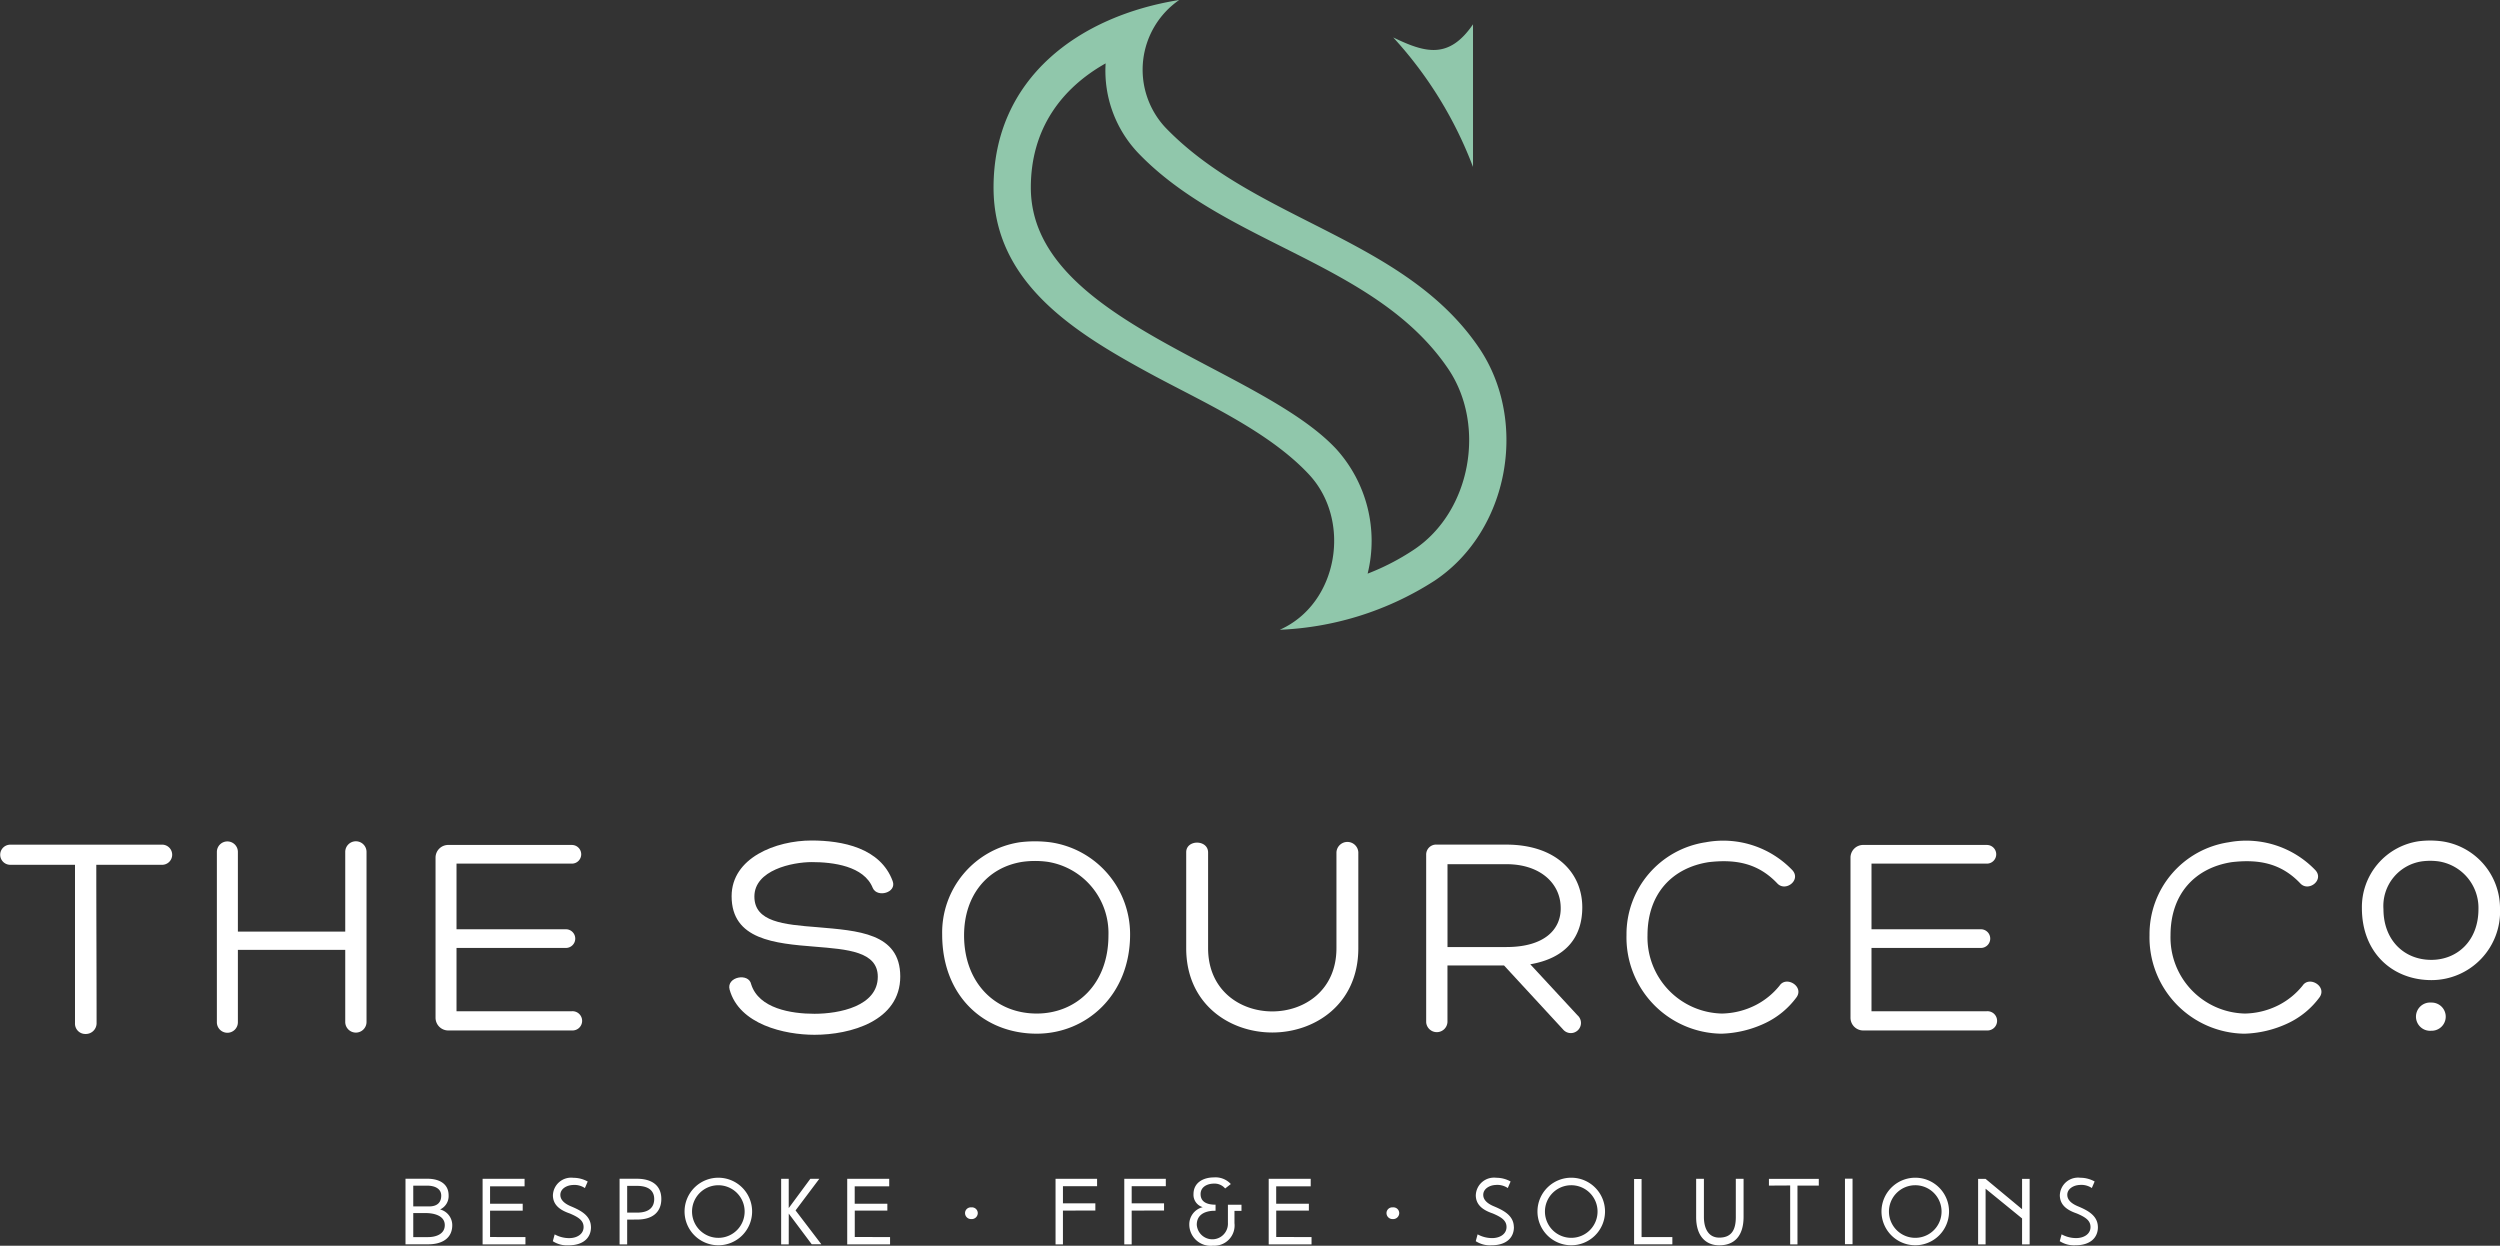 <?xml version="1.0" encoding="UTF-8"?> <svg xmlns="http://www.w3.org/2000/svg" width="282.893" height="140.964" viewBox="0 0 282.893 140.964"><rect x="0" y="0" width="282.893" height="140.964" fill="#333333" stroke="none"/><g id="Group_334" data-name="Group 334" transform="translate(-262.013 -3868.286)"><g id="Group_281" data-name="Group 281" transform="translate(374.44 3868.286)"><path id="Path_546" data-name="Path 546" d="M402.044,157.657c-8.433-12.458-25.3-14.332-35.509-24.953a9.592,9.592,0,0,1,1.574-14.418c-11.3,1.8-21.008,8.831-21.008,21.224,0,10.727,9.114,16.366,17.608,20.988,5.893,3.207,13.444,6.5,18.083,11.473,4.878,5.224,3.322,14.637-3.3,17.577a35.021,35.021,0,0,0,17.52-5.556C405.427,178.383,407.661,165.958,402.044,157.657Zm-7.371,22.825a27.076,27.076,0,0,1-5.243,2.716,15.478,15.478,0,0,0-3.554-14.106c-8.822-9.45-34.556-14.512-34.556-29.582,0-6.643,3.48-11.245,8.464-14.052a13.513,13.513,0,0,0,3.711,10.169c9.967,10.367,26.924,12.379,35.054,24.395C402.865,166.4,401.125,176.18,394.673,180.482Z" transform="translate(-347.101 -118.286)" fill="#90c7ab"></path><path id="Path_547" data-name="Path 547" d="M471.214,125.292c-2.744,4-5.42,3.226-9.028,1.483a45.462,45.462,0,0,1,9.028,14.653Z" transform="translate(-416.96 -122.539)" fill="#90c7ab"></path></g><path id="Path_548" data-name="Path 548" d="M183.067,462.727a1.841,1.841,0,0,0-1.376-1.779,1.664,1.664,0,0,0,.963-1.6c0-1.354-1.132-1.874-2.392-1.874h-2.487v7.42h2.572c1.567,0,2.72-.678,2.72-2.17m-4.414-2.117v-2.35h1.609c.646,0,1.556.232,1.556,1.132,0,.678-.36,1.217-1.376,1.217Zm1.418.752c.879,0,2.149.264,2.149,1.365,0,1.047-1.058,1.354-1.873,1.354h-1.694v-2.719Zm7.273,2.71v-2.985h3.694V460.3h-3.694v-1.969h3.906v-.847H186.5V464.9h4.848v-.825Zm11.416-1.154c-.032-1.3-1.207-1.874-2.234-2.308-.825-.339-1.217-.773-1.227-1.282-.022-.677.666-1.11,1.4-1.143a2.125,2.125,0,0,1,1.376.349l.318-.741a3.32,3.32,0,0,0-1.62-.423,2.061,2.061,0,0,0-2.317,2.01c.02,1.037.751,1.63,1.894,2.022,1.005.423,1.567.8,1.577,1.524.011.795-.719,1.271-1.63,1.271a3.4,3.4,0,0,1-1.641-.424l-.211.773a2.959,2.959,0,0,0,1.768.466c1.714,0,2.572-.879,2.551-2.1m5.217-1.6h-1.122v-3.028h1.1c1.778,0,1.959.985,1.959,1.492,0,.878-.529,1.535-1.937,1.535m.032.783c1.683,0,2.71-.815,2.71-2.329,0-1.608-1.175-2.286-2.752-2.286H202V464.9h.858V462.1Zm9.259-4.731a3.822,3.822,0,1,0,3.725,3.821,3.819,3.819,0,0,0-3.725-3.821m0,6.8a2.976,2.976,0,1,1,2.879-2.974,2.97,2.97,0,0,1-2.879,2.974m7.872-2.742,2.6,3.472h1.09l-2.921-3.832,2.688-3.577h-1.016l-2.445,3.313v-3.313h-.857V464.9h.857Zm7.469,2.647v-2.985H232.3V460.3h-3.694v-1.969h3.905v-.847h-4.752V464.9h4.848v-.825Zm13.188-2.027a.686.686,0,0,0,.731-.656.657.657,0,0,0-.731-.667.65.65,0,0,0-.709.667.679.679,0,0,0,.709.656m14.036-.969v-.814H252.17v-1.938h3.863v-.836h-4.7V464.9h.836v-3.821Zm7.774,0v-.814h-3.663v-1.938h3.863v-.836h-4.7V464.9h.836v-3.821Zm7.555-2.995a2.341,2.341,0,0,0-1.905-.751c-1.228,0-2.318.6-2.318,1.894a1.452,1.452,0,0,0,1.048,1.472,2.007,2.007,0,0,0-1.524,2.021,2.421,2.421,0,0,0,2.688,2.34,2.293,2.293,0,0,0,2.424-2.551v-1.387h.794v-.7h-1.535v2.074a1.765,1.765,0,0,1-3.524.2c0-1.058.772-1.493,1.725-1.577.138-.011.275-.011.4-.011v-.687c-1.027,0-1.694-.349-1.694-1.2s.815-1.185,1.5-1.185a1.564,1.564,0,0,1,1.28.55Zm5.138,5.991v-2.985h3.694V460.3H276.3v-1.969h3.906v-.847h-4.753V464.9H280.3v-.825Zm13.188-2.027a.686.686,0,0,0,.731-.656.657.657,0,0,0-.731-.667.65.65,0,0,0-.709.667.679.679,0,0,0,.709.656m13.7.873c-.031-1.3-1.206-1.874-2.233-2.308-.826-.339-1.217-.773-1.228-1.282-.021-.677.667-1.11,1.4-1.143a2.126,2.126,0,0,1,1.376.349l.318-.741a3.321,3.321,0,0,0-1.62-.423,2.063,2.063,0,0,0-2.318,2.01c.022,1.037.751,1.63,1.9,2.022,1.005.423,1.566.8,1.577,1.524.011.795-.72,1.271-1.63,1.271a3.4,3.4,0,0,1-1.641-.424l-.211.773a2.959,2.959,0,0,0,1.768.466c1.714,0,2.572-.879,2.55-2.1m6.585-5.546a3.822,3.822,0,1,0,3.725,3.821,3.819,3.819,0,0,0-3.725-3.821m0,6.8a2.976,2.976,0,1,1,2.879-2.974,2.97,2.97,0,0,1-2.879,2.974m11.344-.086h-3.483V457.5h-.847v7.4h4.33Zm5.307.064c-1.259,0-1.736-1.09-1.736-2.329v-4.329h-.879v4.329c0,2.255,1.175,3.2,2.615,3.2,1.641,0,2.752-.975,2.752-3.229v-4.3h-.878v4.329c0,1.44-.476,2.329-1.874,2.329m8.025-5.9V464.9h.826V458.25h2.413v-.762h-5.642v.762Zm6.2,6.647h.857v-7.42h-.857Zm8.051-7.525a3.822,3.822,0,1,0,3.726,3.821,3.819,3.819,0,0,0-3.726-3.821m0,6.8a2.976,2.976,0,1,1,2.879-2.974,2.97,2.97,0,0,1-2.879,2.974m7.862-5.557,4.128,3.365V464.9h.857v-7.409h-.857v3.43l-4.128-3.43h-.847V464.9h.847Zm12.706,4.308c-.031-1.3-1.207-1.874-2.233-2.308-.826-.339-1.217-.773-1.228-1.282-.02-.677.667-1.11,1.4-1.143a2.125,2.125,0,0,1,1.376.349l.318-.741a3.323,3.323,0,0,0-1.62-.423,2.062,2.062,0,0,0-2.318,2.01c.022,1.037.751,1.63,1.895,2.022,1.005.423,1.566.8,1.577,1.524.011.795-.72,1.271-1.63,1.271a3.4,3.4,0,0,1-1.641-.424l-.211.773a2.96,2.96,0,0,0,1.768.466c1.714,0,2.572-.879,2.55-2.1" transform="translate(130.123 3544.195)" fill="#fff"></path><g id="Group_282" data-name="Group 282" transform="translate(262.013 3963.4)"><path id="Path_549" data-name="Path 549" d="M79.275,361.5h-17.1a1.139,1.139,0,1,0,0,2.278H69.5V381.7a1.168,1.168,0,0,0,1.188,1.221,1.22,1.22,0,0,0,1.255-1.221c0-5.941-.033-11.983-.033-17.924h7.361A1.141,1.141,0,1,0,79.275,361.5Z" transform="translate(-61.013 -361.033)" fill="#fff"></path><path id="Path_550" data-name="Path 550" d="M137.985,361.76v9.012H125.837V361.76a1.188,1.188,0,0,0-2.377,0V381a1.189,1.189,0,1,0,2.377,0v-8.154h12.148V381a1.2,1.2,0,1,0,2.409,0V361.76A1.2,1.2,0,0,0,137.985,361.76Z" transform="translate(-98.919 -360.472)" fill="#fff"></path><path id="Path_551" data-name="Path 551" d="M344.559,360.652a13.75,13.75,0,0,0-3.5,0,10.335,10.335,0,0,0-8.748,10.431c0,7,4.753,11.224,10.7,11.224,5.612,0,10.564-4.358,10.564-11.224A10.509,10.509,0,0,0,344.559,360.652Zm-1.551,19.377c-4.654,0-8.219-3.434-8.219-8.848,0-4.489,2.608-7.691,6.6-8.318a10.425,10.425,0,0,1,2.872,0,8.168,8.168,0,0,1,6.865,8.318C351.128,376.728,347.465,380.029,343.008,380.029Z" transform="translate(-225.697 -360.453)" fill="#fff"></path><path id="Path_552" data-name="Path 552" d="M280.967,370.123c-3.829-.3-7.13-.594-7.13-3.466,0-3,4.292-3.9,6.5-3.9,2.377,0,5.909.43,6.9,2.938.5,1.122,2.741.528,2.246-.792-1.387-3.764-5.711-4.589-9.177-4.589-4.027,0-9.046,1.948-9.046,6.305,0,4.919,4.886,5.348,9.441,5.711,3.631.3,7.1.529,7.1,3.4,0,3.334-4.357,4.192-7.163,4.192-2.64,0-6.3-.594-7.163-3.333-.264-1.353-2.839-.859-2.442.594,1.089,3.962,6.239,5.116,9.605,5.116,4.06,0,9.705-1.551,9.705-6.6C290.342,370.75,285.49,370.52,280.967,370.123Z" transform="translate(-188.473 -360.319)" fill="#fff"></path><path id="Path_553" data-name="Path 553" d="M201.842,380.4H188.8v-7.163h12.411a1.057,1.057,0,0,0,0-2.113H188.8v-7.427h13.038a1.056,1.056,0,0,0,.033-2.112h-13.93A1.433,1.433,0,0,0,186.427,363v18.122a1.44,1.44,0,0,0,1.518,1.452h13.9A1.09,1.09,0,1,0,201.842,380.4Z" transform="translate(-137.142 -361.085)" fill="#fff"></path><path id="Path_554" data-name="Path 554" d="M489.344,368.593c0-3.861-2.905-7.1-8.616-7.1H472.9a1.127,1.127,0,0,0-1.221,1.155V381.6a1.207,1.207,0,0,0,2.409-.033v-6.4h6.4l6.668,7.228a1.148,1.148,0,1,0,1.651-1.584l-5.348-5.777C487.527,374.337,489.344,371.927,489.344,368.593Zm-8.583,4.49h-6.669v-9.375h6.669c3.83,0,6.106,2.178,6.14,4.885C486.967,371.069,485.085,373.083,480.76,373.083Z" transform="translate(-310.297 -361.033)" fill="#fff"></path><path id="Path_555" data-name="Path 555" d="M697.285,376.817a8.393,8.393,0,0,1-2.707,2.212,8.754,8.754,0,0,1-3.829.958,8.616,8.616,0,0,1-8.417-8.848c0-4.786,2.871-7.658,6.932-8.285,2.9-.33,5.512.033,7.757,2.409.925.991,2.707-.363,1.717-1.485a10.838,10.838,0,0,0-9.837-3.169,10.519,10.519,0,0,0-8.945,10.5,10.89,10.89,0,0,0,10.728,11.158,12.366,12.366,0,0,0,4.952-1.189,9.4,9.4,0,0,0,3.565-2.938C700.058,376.916,698.045,375.695,697.285,376.817Z" transform="translate(-436.722 -360.411)" fill="#fff"></path><path id="Path_556" data-name="Path 556" d="M419.577,361.883v10.827c0,9.54-14.524,9.54-14.524,0V361.883c0-1.485-2.477-1.485-2.477-.032v10.86c0,6.338,4.919,9.54,9.738,9.54s9.738-3.2,9.738-9.54v-10.86A1.239,1.239,0,0,0,419.577,361.883Z" transform="translate(-268.348 -360.53)" fill="#fff"></path><path id="Path_557" data-name="Path 557" d="M546.685,376.817a8.39,8.39,0,0,1-2.707,2.212,8.749,8.749,0,0,1-3.829.958,8.617,8.617,0,0,1-8.417-8.848c0-4.786,2.872-7.658,6.932-8.285,2.9-.33,5.512.033,7.757,2.409.924.991,2.706-.363,1.716-1.485a10.838,10.838,0,0,0-9.837-3.169,10.52,10.52,0,0,0-8.945,10.5,10.891,10.891,0,0,0,10.728,11.158,12.364,12.364,0,0,0,4.951-1.189,9.41,9.41,0,0,0,3.566-2.938C549.458,376.916,547.445,375.695,546.685,376.817Z" transform="translate(-345.305 -360.411)" fill="#fff"></path><path id="Path_558" data-name="Path 558" d="M609.272,380.4h-13.04v-7.163h12.412a1.057,1.057,0,0,0,0-2.113H596.233v-7.427h13.04a1.056,1.056,0,0,0,.033-2.112h-13.93A1.434,1.434,0,0,0,593.856,363v18.122a1.441,1.441,0,0,0,1.519,1.452h13.9A1.09,1.09,0,1,0,609.272,380.4Z" transform="translate(-384.459 -361.085)" fill="#fff"></path><path id="Path_559" data-name="Path 559" d="M750.114,360.4a10.316,10.316,0,0,0-2.572,0,7.527,7.527,0,0,0-6.431,7.568c0,5.078,3.494,8.144,7.862,8.144a7.763,7.763,0,0,0,7.766-8.144A7.659,7.659,0,0,0,750.114,360.4Zm-1.157,13.421c-3.062,0-5.407-2.229-5.407-5.745a5.1,5.1,0,0,1,4.343-5.4,7.011,7.011,0,0,1,1.89,0,5.323,5.323,0,0,1,4.517,5.4C754.3,371.679,751.889,373.822,748.957,373.822Z" transform="translate(-473.845 -360.32)" fill="#fff"></path><path id="Path_560" data-name="Path 560" d="M758.452,406.973a1.6,1.6,0,1,0,0,3.189,1.595,1.595,0,1,0,0-3.189Z" transform="translate(-483.335 -388.639)" fill="#fff"></path></g></g></svg> 